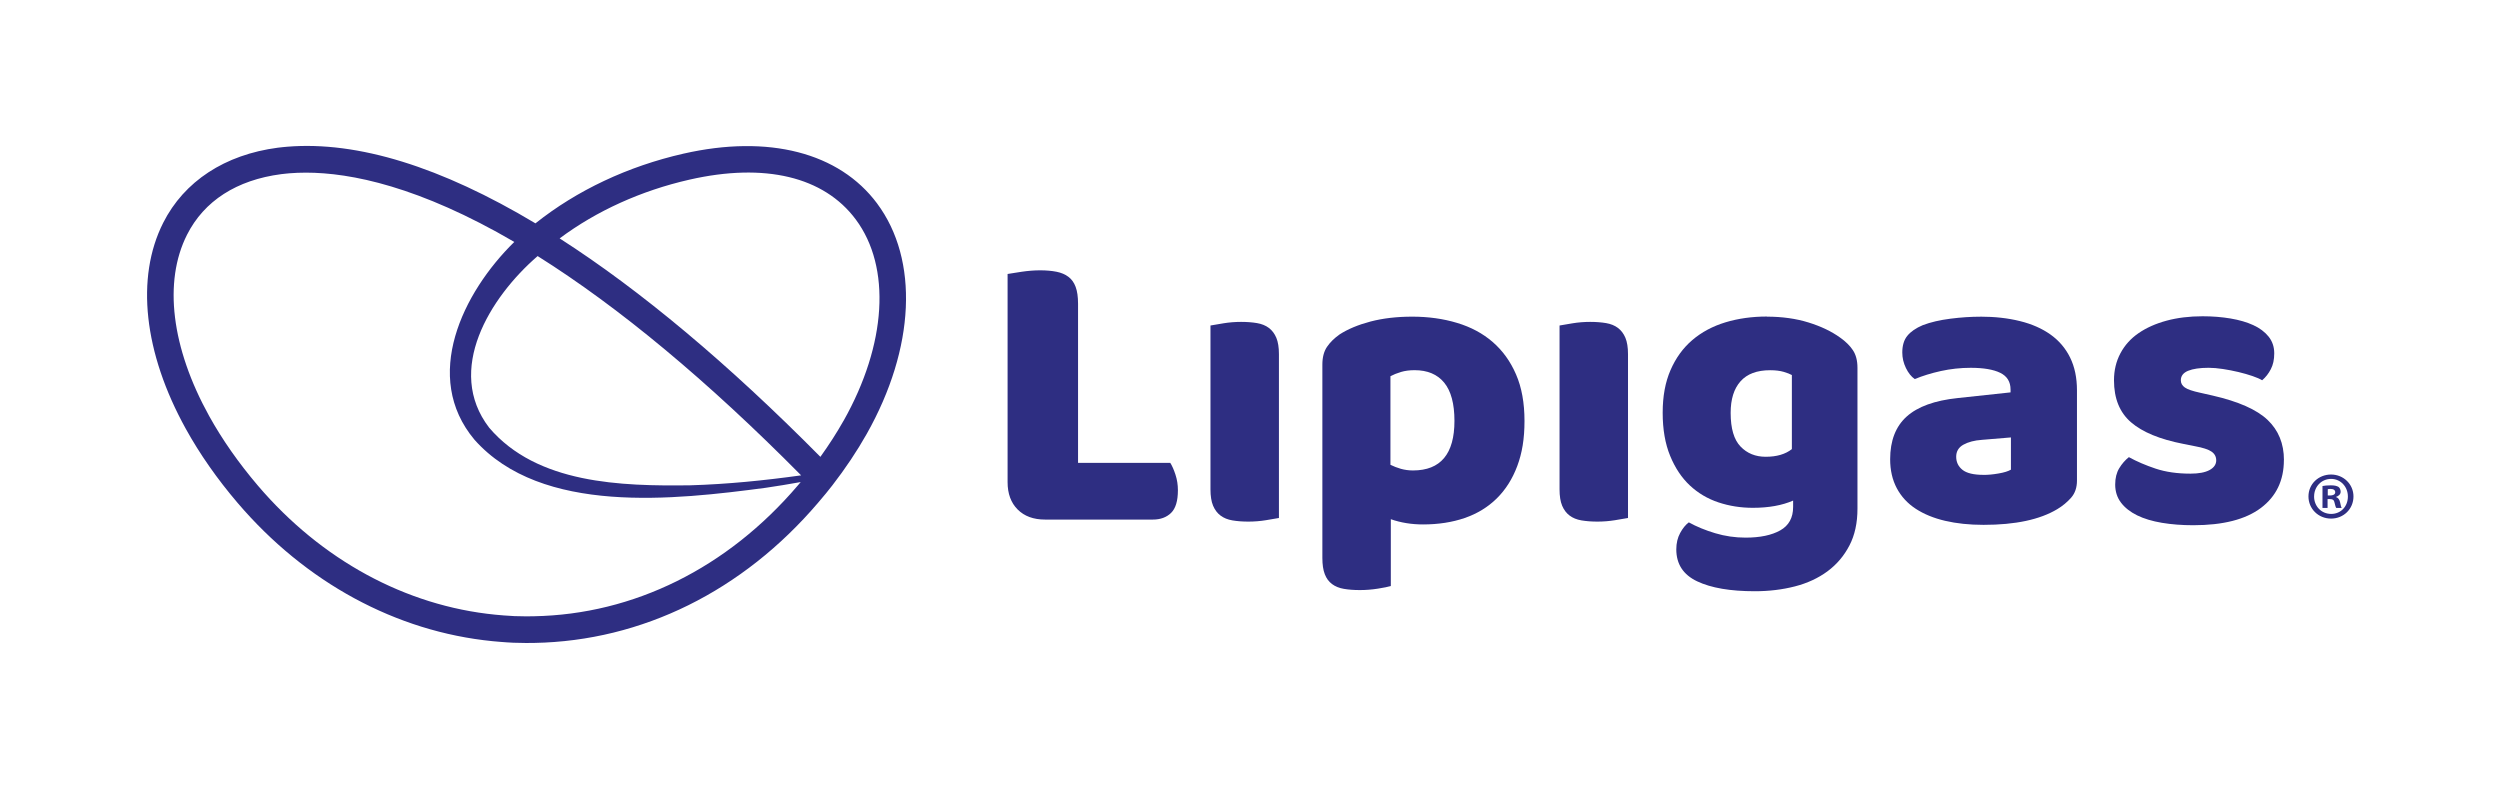 <?xml version="1.0" encoding="UTF-8"?><svg id="Capa_2" xmlns="http://www.w3.org/2000/svg" viewBox="0 0 663.19 209.24"><defs><style>.cls-1{fill:none;}.cls-1,.cls-2{stroke-width:0px;}.cls-2{fill:#2e2e82;}</style></defs><g id="Layer_1"><path class="cls-2" d="m277.22,137.83c-3.06,0-5.48-.89-7.26-2.67-1.78-1.78-2.67-4.2-2.67-7.26v-55.22c.78-.14,2.03-.34,3.74-.59,1.71-.25,3.35-.38,4.91-.38s3.08.13,4.33.38c1.24.25,2.3.69,3.15,1.34.86.64,1.5,1.53,1.92,2.67.43,1.14.64,2.64.64,4.49v42.19h24.46c.5.78.96,1.83,1.39,3.15.43,1.32.64,2.69.64,4.11,0,2.85-.61,4.86-1.82,6.03-1.21,1.17-2.81,1.76-4.81,1.76h-28.62Z"/><path class="cls-2" d="m339.27,137.41c-.78.14-1.94.34-3.47.59-1.53.25-3.08.37-4.65.37s-2.97-.11-4.22-.32c-1.25-.21-2.3-.64-3.15-1.28-.86-.64-1.51-1.51-1.98-2.62-.46-1.1-.69-2.54-.69-4.33v-43.47c.78-.14,1.94-.34,3.47-.59,1.53-.25,3.08-.37,4.65-.37s2.97.11,4.22.32c1.24.21,2.3.64,3.15,1.28.85.64,1.51,1.51,1.98,2.62.46,1.11.69,2.55.69,4.33v43.47Z"/><path class="cls-2" d="m374.62,84c4.27,0,8.24.55,11.91,1.66,3.67,1.1,6.82,2.79,9.45,5.07,2.63,2.28,4.7,5.14,6.19,8.6,1.5,3.45,2.24,7.57,2.24,12.34s-.64,8.54-1.92,11.96c-1.28,3.42-3.1,6.29-5.45,8.6-2.35,2.31-5.18,4.04-8.49,5.18-3.31,1.14-7,1.71-11.05,1.71-3.06,0-5.91-.46-8.55-1.39v17.73c-.71.21-1.85.44-3.42.69-1.57.25-3.17.38-4.81.38s-2.97-.11-4.22-.32c-1.25-.21-2.3-.64-3.15-1.28-.86-.64-1.5-1.51-1.92-2.62-.43-1.1-.64-2.55-.64-4.33v-51.27c0-1.92.41-3.49,1.23-4.7.82-1.21,1.94-2.31,3.36-3.31,2.21-1.42,4.95-2.56,8.22-3.42,3.27-.85,6.94-1.28,11-1.28Zm.21,40.8c7.33,0,11-4.38,11-13.14,0-4.56-.91-7.94-2.72-10.15-1.82-2.21-4.43-3.31-7.85-3.31-1.35,0-2.56.16-3.63.48-1.07.32-1.99.7-2.78,1.12v23.5c.86.43,1.78.78,2.78,1.07,1,.28,2.06.43,3.2.43Z"/><path class="cls-2" d="m431.87,137.41c-.78.14-1.94.34-3.47.59-1.53.25-3.08.37-4.65.37s-2.97-.11-4.22-.32c-1.25-.21-2.3-.64-3.15-1.28-.86-.64-1.51-1.51-1.98-2.62-.46-1.1-.69-2.54-.69-4.33v-43.47c.78-.14,1.94-.34,3.47-.59,1.53-.25,3.08-.37,4.65-.37s2.97.11,4.22.32c1.24.21,2.3.64,3.15,1.28.85.64,1.51,1.51,1.98,2.62.46,1.11.69,2.55.69,4.33v43.47Z"/><path class="cls-2" d="m468.72,84c4.06,0,7.74.52,11.05,1.55,3.31,1.03,6.11,2.37,8.38,4.01,1.42,1,2.55,2.1,3.36,3.31.82,1.21,1.23,2.78,1.23,4.7v37.38c0,3.77-.71,7.03-2.14,9.77-1.43,2.74-3.36,5.02-5.82,6.84-2.46,1.81-5.34,3.15-8.65,4-3.31.85-6.85,1.28-10.63,1.28-6.48,0-11.57-.87-15.27-2.62-3.7-1.75-5.55-4.58-5.55-8.49,0-1.64.34-3.08,1.02-4.33.68-1.25,1.44-2.19,2.3-2.83,2.06,1.14,4.4,2.1,7,2.88,2.6.78,5.29,1.17,8.06,1.17,3.84,0,6.91-.64,9.19-1.92,2.28-1.28,3.42-3.35,3.42-6.2v-1.71c-2.92,1.28-6.48,1.92-10.68,1.92-3.2,0-6.25-.48-9.13-1.44-2.88-.96-5.41-2.46-7.58-4.49-2.17-2.03-3.92-4.65-5.23-7.85-1.32-3.2-1.98-7.01-1.98-11.43s.69-8.12,2.08-11.32c1.39-3.2,3.31-5.86,5.77-7.96,2.46-2.1,5.38-3.67,8.76-4.7,3.38-1.03,7.07-1.55,11.05-1.55Zm6.62,15.49c-.5-.28-1.23-.57-2.19-.85-.96-.28-2.15-.43-3.58-.43-3.49,0-6.11.98-7.85,2.94-1.75,1.96-2.62,4.75-2.62,8.38,0,4.13.87,7.1,2.62,8.92,1.74,1.82,3.97,2.72,6.68,2.72,2.92,0,5.23-.68,6.94-2.03v-19.65Z"/><path class="cls-2" d="m525.33,84c3.84,0,7.35.39,10.52,1.18,3.17.78,5.88,1.98,8.12,3.58,2.24,1.6,3.97,3.63,5.18,6.09,1.21,2.46,1.82,5.36,1.82,8.71v23.93c0,1.85-.52,3.36-1.55,4.54-1.03,1.17-2.26,2.19-3.68,3.04-4.63,2.78-11.15,4.16-19.55,4.16-3.77,0-7.18-.36-10.2-1.07-3.03-.71-5.63-1.78-7.8-3.2-2.17-1.42-3.84-3.24-5.02-5.45-1.17-2.21-1.76-4.77-1.76-7.69,0-4.91,1.46-8.69,4.38-11.32,2.92-2.63,7.44-4.27,13.57-4.91l13.99-1.5v-.75c0-2.06-.91-3.54-2.72-4.43-1.81-.89-4.43-1.34-7.85-1.34-2.71,0-5.34.29-7.9.85-2.56.57-4.88,1.28-6.94,2.14-.93-.64-1.71-1.62-2.35-2.94-.64-1.32-.96-2.69-.96-4.11,0-1.85.44-3.33,1.34-4.43.89-1.1,2.26-2.05,4.11-2.83,2.06-.78,4.5-1.35,7.32-1.71,2.81-.36,5.46-.53,7.96-.53Zm.85,41.98c1.21,0,2.54-.12,4.01-.38,1.46-.25,2.54-.59,3.26-1.01v-8.55l-7.69.64c-1.99.14-3.63.57-4.91,1.28-1.28.71-1.92,1.78-1.92,3.2s.55,2.58,1.66,3.47c1.1.89,2.97,1.34,5.61,1.34Z"/><path class="cls-2" d="m605.86,122.03c0,5.41-2.03,9.65-6.09,12.71-4.06,3.06-10.04,4.59-17.94,4.59-2.99,0-5.77-.21-8.33-.64-2.56-.43-4.75-1.09-6.57-1.98-1.81-.89-3.24-2.01-4.27-3.36-1.03-1.35-1.55-2.96-1.55-4.81,0-1.71.36-3.15,1.07-4.33.71-1.17,1.57-2.15,2.56-2.94,2.07,1.14,4.43,2.16,7.1,3.05,2.67.89,5.75,1.33,9.24,1.33,2.21,0,3.9-.32,5.07-.96,1.17-.64,1.76-1.5,1.76-2.56,0-1-.43-1.78-1.28-2.35-.86-.57-2.28-1.03-4.27-1.39l-3.2-.64c-6.2-1.21-10.81-3.11-13.83-5.71-3.03-2.6-4.54-6.32-4.54-11.16,0-2.63.57-5.02,1.71-7.16,1.14-2.14,2.74-3.92,4.81-5.34,2.06-1.42,4.54-2.53,7.42-3.31,2.88-.78,6.07-1.17,9.56-1.17,2.63,0,5.11.2,7.42.59,2.31.39,4.33.98,6.03,1.76,1.71.78,3.06,1.8,4.06,3.04,1,1.25,1.5,2.72,1.5,4.43s-.3,3.04-.91,4.22c-.6,1.17-1.37,2.15-2.3,2.94-.57-.36-1.43-.73-2.56-1.12-1.14-.39-2.39-.75-3.74-1.07-1.35-.32-2.72-.59-4.11-.8-1.39-.21-2.65-.32-3.79-.32-2.35,0-4.16.27-5.45.8-1.28.53-1.92,1.37-1.92,2.51,0,.79.36,1.43,1.07,1.92.71.5,2.06.96,4.06,1.39l3.31.75c6.84,1.57,11.7,3.72,14.58,6.46,2.88,2.74,4.33,6.29,4.33,10.63Z"/><path class="cls-2" d="m624.32,131.69c0,3.3-2.59,5.88-5.95,5.88s-5.99-2.59-5.99-5.88,2.66-5.81,5.99-5.81,5.95,2.59,5.95,5.81Zm-10.45,0c0,2.59,1.91,4.64,4.54,4.64s4.43-2.05,4.43-4.61-1.88-4.68-4.46-4.68-4.5,2.09-4.5,4.64Zm3.58,3.05h-1.35v-5.81c.53-.11,1.28-.18,2.23-.18,1.1,0,1.59.18,2.02.42.32.25.57.71.57,1.28,0,.64-.5,1.13-1.2,1.35v.07c.57.21.89.64,1.06,1.42.18.89.28,1.24.42,1.45h-1.45c-.18-.21-.28-.74-.46-1.42-.11-.64-.46-.92-1.2-.92h-.64v2.34Zm.04-3.3h.64c.74,0,1.35-.25,1.35-.85,0-.53-.39-.89-1.24-.89-.35,0-.6.04-.74.07v1.67Z"/><path class="cls-2" d="m232.68,53.98c-10.08-13.53-28.81-18.35-51.37-13.22-14.73,3.35-28.25,9.72-39.27,18.49-25.05-15-47.18-21.85-65.81-20.33-.09,0-.62.05-1.18.11-.6.06-1.22.14-1.34.15-14.05,1.84-24.85,8.91-30.41,19.91-7.36,14.57-5.17,34.5,6,54.68,3.69,6.67,8.31,13.28,13.72,19.62,18.02,21.13,42.04,34.16,67.64,36.7.13.01,3.13.31,5.51.41,1.27.05,2.44.07,3.38.07s1.7-.02,2.06-.02h.15c28.54-.53,55.26-13.73,75.24-37.16,1.58-1.84,2.75-3.27,3.8-4.63,3.46-4.47,6.53-9.06,9.12-13.65,12.84-22.76,13.9-46.19,2.75-61.14Zm-90.06,13.95c21.64,13.59,45.13,33.14,69.9,58.17-9.75,1.36-19.59,2.35-29.39,2.64-18.35.24-40.67-.36-53.37-15.29-11.7-15.24.14-34.52,12.86-45.52Zm-1,95.55h-.17c-.65.02-2.64.06-4.99-.04-1.74-.07-4.09-.28-5.1-.38-23.78-2.36-46.14-14.52-62.96-34.25-5.1-5.99-9.45-12.2-12.92-18.46-10.02-18.1-12.16-35.62-5.87-48.07,4.53-8.98,13.18-14.54,24.99-16.08.08-.01.64-.08,1.18-.13.49-.05.96-.09,1.03-.1,1.34-.11,2.79-.17,4.35-.17,11.88,0,30.1,3.68,55.27,18.38-13.75,13.48-24.54,35.8-10.57,52.46,17.82,20.08,53.23,15.93,77.21,12.77,3.05-.44,6.2-.97,9.34-1.53-.26.3-.51.6-.79.93-18.65,21.87-43.51,34.18-69.99,34.67Zm82.14-51.84c-1.8,3.19-3.86,6.39-6.13,9.55-24.4-24.65-47.63-44.13-69.17-57.95,9.81-7.31,21.61-12.66,34.42-15.58,20-4.55,35.67-.8,44.13,10.55,9.44,12.67,8.2,33.15-3.24,53.43Z"/><rect class="cls-1" x="624.44" y="170.25" width="38.75" height="38.99"/><rect class="cls-1" x="38.99" y="38.54" width="585.46" height="131.66"/><rect class="cls-1" width="663.19" height="209.24"/><rect class="cls-1" width="38.99" height="38.54"/></g></svg>